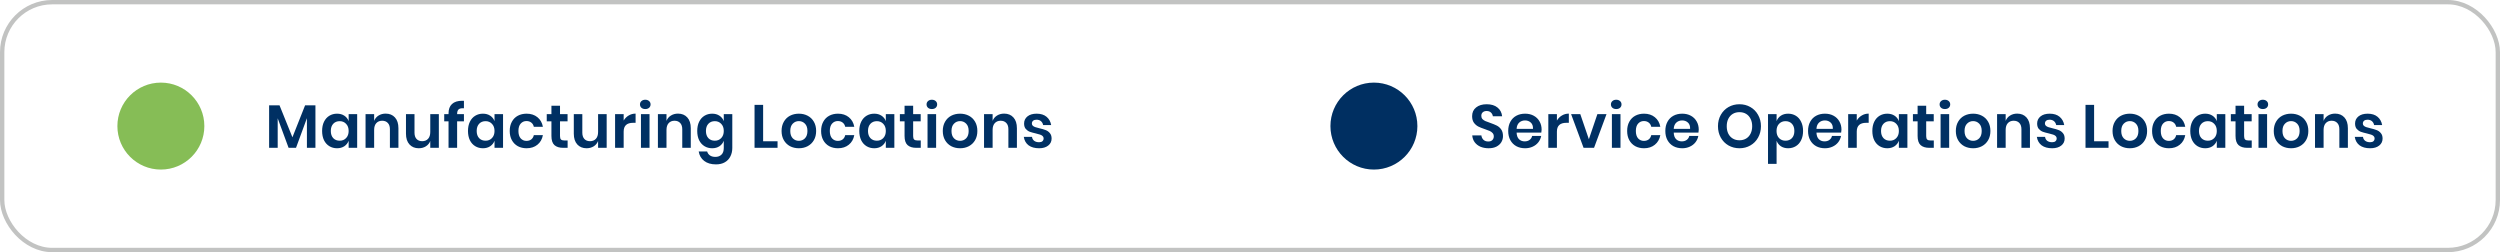 <?xml version="1.0" encoding="UTF-8"?>
<svg xmlns="http://www.w3.org/2000/svg" width="575" height="58" viewBox="0 0 575 58" fill="none">
  <rect x="0.5" y="0.5" width="574" height="57" rx="11.5" stroke="#C2C3C2"></rect>
  <circle cx="316" cy="29" r="10" fill="#002F61"></circle>
  <path d="M345.686 31.298C345.686 31.802 345.56 32.269 345.308 32.698C345.056 33.118 344.683 33.459 344.188 33.72C343.693 33.972 343.091 34.098 342.382 34.098C341.682 34.098 341.057 33.981 340.506 33.748C339.955 33.505 339.512 33.16 339.176 32.712C338.849 32.264 338.663 31.741 338.616 31.144H340.716C340.763 31.545 340.921 31.881 341.192 32.152C341.472 32.413 341.841 32.544 342.298 32.544C342.709 32.544 343.021 32.437 343.236 32.222C343.46 31.998 343.572 31.713 343.572 31.368C343.572 31.06 343.483 30.808 343.306 30.612C343.129 30.407 342.905 30.243 342.634 30.122C342.363 30.001 341.99 29.861 341.514 29.702C340.898 29.497 340.394 29.296 340.002 29.1C339.61 28.895 339.274 28.601 338.994 28.218C338.723 27.835 338.588 27.336 338.588 26.72C338.588 25.871 338.891 25.203 339.498 24.718C340.114 24.223 340.926 23.976 341.934 23.976C342.979 23.976 343.81 24.228 344.426 24.732C345.051 25.236 345.406 25.908 345.49 26.748H343.362C343.306 26.393 343.157 26.104 342.914 25.88C342.671 25.647 342.34 25.53 341.92 25.53C341.556 25.53 341.262 25.628 341.038 25.824C340.814 26.011 340.702 26.286 340.702 26.65C340.702 26.939 340.786 27.182 340.954 27.378C341.131 27.565 341.351 27.719 341.612 27.84C341.883 27.961 342.247 28.097 342.704 28.246C343.339 28.47 343.852 28.68 344.244 28.876C344.645 29.072 344.986 29.366 345.266 29.758C345.546 30.15 345.686 30.663 345.686 31.298ZM354.574 29.828C354.574 30.024 354.551 30.248 354.504 30.5H348.82C348.848 31.191 349.035 31.699 349.38 32.026C349.725 32.353 350.155 32.516 350.668 32.516C351.125 32.516 351.503 32.404 351.802 32.18C352.11 31.956 352.306 31.653 352.39 31.27H354.476C354.373 31.811 354.154 32.297 353.818 32.726C353.482 33.155 353.048 33.491 352.516 33.734C351.993 33.977 351.41 34.098 350.766 34.098C350.01 34.098 349.338 33.939 348.75 33.622C348.162 33.295 347.705 32.833 347.378 32.236C347.051 31.639 346.888 30.934 346.888 30.122C346.888 29.31 347.051 28.605 347.378 28.008C347.705 27.401 348.162 26.939 348.75 26.622C349.338 26.305 350.01 26.146 350.766 26.146C351.531 26.146 352.199 26.305 352.768 26.622C353.347 26.939 353.79 27.378 354.098 27.938C354.415 28.489 354.574 29.119 354.574 29.828ZM352.586 29.632C352.614 28.997 352.446 28.517 352.082 28.19C351.727 27.863 351.289 27.7 350.766 27.7C350.234 27.7 349.786 27.863 349.422 28.19C349.058 28.517 348.857 28.997 348.82 29.632H352.586ZM358.089 27.728C358.379 27.233 358.761 26.846 359.237 26.566C359.713 26.277 360.245 26.132 360.833 26.132V28.246H360.259C358.813 28.246 358.089 28.918 358.089 30.262V34H356.115V26.244H358.089V27.728ZM365.44 32.026L367.4 26.244H369.5L366.63 34H364.222L361.352 26.244H363.466L365.44 32.026ZM370.513 24.018C370.513 23.701 370.625 23.444 370.849 23.248C371.073 23.043 371.367 22.94 371.731 22.94C372.095 22.94 372.389 23.043 372.613 23.248C372.837 23.444 372.949 23.701 372.949 24.018C372.949 24.326 372.837 24.583 372.613 24.788C372.389 24.984 372.095 25.082 371.731 25.082C371.367 25.082 371.073 24.984 370.849 24.788C370.625 24.583 370.513 24.326 370.513 24.018ZM372.711 26.244V34H370.737V26.244H372.711ZM378.123 26.146C379.122 26.146 379.952 26.417 380.615 26.958C381.287 27.499 381.707 28.237 381.875 29.17H379.789C379.705 28.759 379.514 28.437 379.215 28.204C378.916 27.961 378.538 27.84 378.081 27.84C377.558 27.84 377.12 28.036 376.765 28.428C376.42 28.811 376.247 29.375 376.247 30.122C376.247 30.869 376.42 31.438 376.765 31.83C377.12 32.213 377.558 32.404 378.081 32.404C378.538 32.404 378.916 32.287 379.215 32.054C379.514 31.811 379.705 31.485 379.789 31.074H381.875C381.707 32.007 381.287 32.745 380.615 33.286C379.952 33.827 379.122 34.098 378.123 34.098C377.367 34.098 376.695 33.939 376.107 33.622C375.519 33.295 375.062 32.833 374.735 32.236C374.408 31.639 374.245 30.934 374.245 30.122C374.245 29.31 374.408 28.605 374.735 28.008C375.062 27.401 375.519 26.939 376.107 26.622C376.695 26.305 377.367 26.146 378.123 26.146ZM390.712 29.828C390.712 30.024 390.688 30.248 390.642 30.5H384.958C384.986 31.191 385.172 31.699 385.518 32.026C385.863 32.353 386.292 32.516 386.806 32.516C387.263 32.516 387.641 32.404 387.94 32.18C388.248 31.956 388.444 31.653 388.528 31.27H390.614C390.511 31.811 390.292 32.297 389.956 32.726C389.62 33.155 389.186 33.491 388.654 33.734C388.131 33.977 387.548 34.098 386.904 34.098C386.148 34.098 385.476 33.939 384.888 33.622C384.3 33.295 383.842 32.833 383.516 32.236C383.189 31.639 383.026 30.934 383.026 30.122C383.026 29.31 383.189 28.605 383.516 28.008C383.842 27.401 384.3 26.939 384.888 26.622C385.476 26.305 386.148 26.146 386.904 26.146C387.669 26.146 388.336 26.305 388.906 26.622C389.484 26.939 389.928 27.378 390.236 27.938C390.553 28.489 390.712 29.119 390.712 29.828ZM388.724 29.632C388.752 28.997 388.584 28.517 388.22 28.19C387.865 27.863 387.426 27.7 386.904 27.7C386.372 27.7 385.924 27.863 385.56 28.19C385.196 28.517 384.995 28.997 384.958 29.632H388.724ZM400.076 23.976C401 23.976 401.835 24.191 402.582 24.62C403.338 25.049 403.93 25.651 404.36 26.426C404.798 27.191 405.018 28.059 405.018 29.03C405.018 30.001 404.798 30.873 404.36 31.648C403.93 32.423 403.338 33.025 402.582 33.454C401.835 33.883 401 34.098 400.076 34.098C399.152 34.098 398.312 33.883 397.556 33.454C396.809 33.025 396.216 32.423 395.778 31.648C395.348 30.873 395.134 30.001 395.134 29.03C395.134 28.059 395.348 27.191 395.778 26.426C396.216 25.651 396.809 25.049 397.556 24.62C398.312 24.191 399.152 23.976 400.076 23.976ZM400.076 25.796C399.497 25.796 398.988 25.927 398.55 26.188C398.111 26.449 397.766 26.827 397.514 27.322C397.271 27.807 397.15 28.377 397.15 29.03C397.15 29.683 397.271 30.257 397.514 30.752C397.766 31.237 398.111 31.611 398.55 31.872C398.988 32.133 399.497 32.264 400.076 32.264C400.654 32.264 401.163 32.133 401.602 31.872C402.04 31.611 402.381 31.237 402.624 30.752C402.876 30.257 403.002 29.683 403.002 29.03C403.002 28.377 402.876 27.807 402.624 27.322C402.381 26.827 402.04 26.449 401.602 26.188C401.163 25.927 400.654 25.796 400.076 25.796ZM411.276 26.146C411.93 26.146 412.518 26.305 413.04 26.622C413.563 26.939 413.969 27.401 414.258 28.008C414.557 28.605 414.706 29.31 414.706 30.122C414.706 30.934 414.557 31.643 414.258 32.25C413.969 32.847 413.563 33.305 413.04 33.622C412.518 33.939 411.93 34.098 411.276 34.098C410.623 34.098 410.063 33.944 409.596 33.636C409.139 33.319 408.812 32.899 408.616 32.376V37.696H406.642V26.244H408.616V27.854C408.812 27.331 409.139 26.916 409.596 26.608C410.063 26.3 410.623 26.146 411.276 26.146ZM410.66 27.868C410.063 27.868 409.568 28.073 409.176 28.484C408.794 28.885 408.602 29.431 408.602 30.122C408.602 30.803 408.794 31.349 409.176 31.76C409.568 32.161 410.063 32.362 410.66 32.362C411.276 32.362 411.771 32.166 412.144 31.774C412.518 31.373 412.704 30.822 412.704 30.122C412.704 29.422 412.518 28.871 412.144 28.47C411.771 28.069 411.276 27.868 410.66 27.868ZM423.537 29.828C423.537 30.024 423.514 30.248 423.467 30.5H417.783C417.811 31.191 417.998 31.699 418.343 32.026C418.689 32.353 419.118 32.516 419.631 32.516C420.089 32.516 420.467 32.404 420.765 32.18C421.073 31.956 421.269 31.653 421.353 31.27H423.439C423.337 31.811 423.117 32.297 422.781 32.726C422.445 33.155 422.011 33.491 421.479 33.734C420.957 33.977 420.373 34.098 419.729 34.098C418.973 34.098 418.301 33.939 417.713 33.622C417.125 33.295 416.668 32.833 416.341 32.236C416.015 31.639 415.851 30.934 415.851 30.122C415.851 29.31 416.015 28.605 416.341 28.008C416.668 27.401 417.125 26.939 417.713 26.622C418.301 26.305 418.973 26.146 419.729 26.146C420.495 26.146 421.162 26.305 421.731 26.622C422.31 26.939 422.753 27.378 423.061 27.938C423.379 28.489 423.537 29.119 423.537 29.828ZM421.549 29.632C421.577 28.997 421.409 28.517 421.045 28.19C420.691 27.863 420.252 27.7 419.729 27.7C419.197 27.7 418.749 27.863 418.385 28.19C418.021 28.517 417.821 28.997 417.783 29.632H421.549ZM427.053 27.728C427.342 27.233 427.725 26.846 428.201 26.566C428.677 26.277 429.209 26.132 429.797 26.132V28.246H429.223C427.776 28.246 427.053 28.918 427.053 30.262V34H425.079V26.244H427.053V27.728ZM434.067 26.146C434.72 26.146 435.28 26.3 435.747 26.608C436.214 26.916 436.545 27.331 436.741 27.854V26.244H438.701V34H436.741V32.376C436.545 32.899 436.214 33.319 435.747 33.636C435.28 33.944 434.72 34.098 434.067 34.098C433.414 34.098 432.826 33.939 432.303 33.622C431.78 33.305 431.37 32.847 431.071 32.25C430.782 31.643 430.637 30.934 430.637 30.122C430.637 29.31 430.782 28.605 431.071 28.008C431.37 27.401 431.78 26.939 432.303 26.622C432.826 26.305 433.414 26.146 434.067 26.146ZM434.683 27.868C434.067 27.868 433.572 28.069 433.199 28.47C432.826 28.871 432.639 29.422 432.639 30.122C432.639 30.822 432.826 31.373 433.199 31.774C433.572 32.166 434.067 32.362 434.683 32.362C435.28 32.362 435.77 32.161 436.153 31.76C436.545 31.349 436.741 30.803 436.741 30.122C436.741 29.431 436.545 28.885 436.153 28.484C435.77 28.073 435.28 27.868 434.683 27.868ZM444.774 32.306V34H443.738C442.87 34 442.203 33.79 441.736 33.37C441.279 32.95 441.05 32.25 441.05 31.27V27.91H439.972V26.244H441.05V24.326H443.024V26.244H444.76V27.91H443.024V31.298C443.024 31.671 443.099 31.933 443.248 32.082C443.397 32.231 443.649 32.306 444.004 32.306H444.774ZM446.111 24.018C446.111 23.701 446.223 23.444 446.447 23.248C446.671 23.043 446.965 22.94 447.329 22.94C447.693 22.94 447.987 23.043 448.211 23.248C448.435 23.444 448.547 23.701 448.547 24.018C448.547 24.326 448.435 24.583 448.211 24.788C447.987 24.984 447.693 25.082 447.329 25.082C446.965 25.082 446.671 24.984 446.447 24.788C446.223 24.583 446.111 24.326 446.111 24.018ZM448.309 26.244V34H446.335V26.244H448.309ZM453.818 26.146C454.574 26.146 455.251 26.305 455.848 26.622C456.455 26.939 456.931 27.401 457.276 28.008C457.622 28.605 457.794 29.31 457.794 30.122C457.794 30.934 457.622 31.639 457.276 32.236C456.931 32.833 456.455 33.295 455.848 33.622C455.251 33.939 454.574 34.098 453.818 34.098C453.062 34.098 452.381 33.939 451.774 33.622C451.177 33.295 450.706 32.833 450.36 32.236C450.015 31.639 449.842 30.934 449.842 30.122C449.842 29.31 450.015 28.605 450.36 28.008C450.706 27.401 451.177 26.939 451.774 26.622C452.381 26.305 453.062 26.146 453.818 26.146ZM453.818 27.854C453.268 27.854 452.801 28.05 452.418 28.442C452.036 28.825 451.844 29.385 451.844 30.122C451.844 30.859 452.036 31.424 452.418 31.816C452.801 32.199 453.268 32.39 453.818 32.39C454.369 32.39 454.836 32.199 455.218 31.816C455.601 31.424 455.792 30.859 455.792 30.122C455.792 29.385 455.601 28.825 455.218 28.442C454.836 28.05 454.369 27.854 453.818 27.854ZM463.949 26.132C464.845 26.132 465.559 26.426 466.091 27.014C466.623 27.602 466.889 28.428 466.889 29.492V34H464.929V29.716C464.929 29.1 464.771 28.624 464.453 28.288C464.136 27.943 463.702 27.77 463.151 27.77C462.591 27.77 462.143 27.952 461.807 28.316C461.471 28.68 461.303 29.203 461.303 29.884V34H459.329V26.244H461.303V27.798C461.509 27.275 461.845 26.869 462.311 26.58C462.787 26.281 463.333 26.132 463.949 26.132ZM471.44 26.146C472.383 26.146 473.139 26.384 473.708 26.86C474.278 27.336 474.632 27.971 474.772 28.764H472.924C472.85 28.391 472.682 28.092 472.42 27.868C472.159 27.644 471.818 27.532 471.398 27.532C471.062 27.532 470.801 27.611 470.614 27.77C470.428 27.929 470.334 28.143 470.334 28.414C470.334 28.629 470.409 28.801 470.558 28.932C470.708 29.063 470.894 29.165 471.118 29.24C471.342 29.315 471.664 29.403 472.084 29.506C472.672 29.637 473.148 29.777 473.512 29.926C473.886 30.066 474.203 30.295 474.464 30.612C474.735 30.92 474.87 31.34 474.87 31.872C474.87 32.535 474.609 33.071 474.086 33.482C473.573 33.893 472.878 34.098 472 34.098C470.992 34.098 470.185 33.874 469.578 33.426C468.972 32.969 468.603 32.32 468.472 31.48H470.362C470.409 31.863 470.577 32.166 470.866 32.39C471.156 32.605 471.534 32.712 472 32.712C472.336 32.712 472.593 32.633 472.77 32.474C472.948 32.306 473.036 32.091 473.036 31.83C473.036 31.606 472.957 31.424 472.798 31.284C472.649 31.144 472.458 31.037 472.224 30.962C472 30.887 471.678 30.799 471.258 30.696C470.68 30.565 470.208 30.435 469.844 30.304C469.49 30.164 469.182 29.945 468.92 29.646C468.668 29.347 468.542 28.937 468.542 28.414C468.542 27.742 468.799 27.196 469.312 26.776C469.826 26.356 470.535 26.146 471.44 26.146ZM481.643 32.488H484.961V34H479.669V24.116H481.643V32.488ZM489.86 26.146C490.616 26.146 491.293 26.305 491.89 26.622C492.497 26.939 492.973 27.401 493.318 28.008C493.663 28.605 493.836 29.31 493.836 30.122C493.836 30.934 493.663 31.639 493.318 32.236C492.973 32.833 492.497 33.295 491.89 33.622C491.293 33.939 490.616 34.098 489.86 34.098C489.104 34.098 488.423 33.939 487.816 33.622C487.219 33.295 486.747 32.833 486.402 32.236C486.057 31.639 485.884 30.934 485.884 30.122C485.884 29.31 486.057 28.605 486.402 28.008C486.747 27.401 487.219 26.939 487.816 26.622C488.423 26.305 489.104 26.146 489.86 26.146ZM489.86 27.854C489.309 27.854 488.843 28.05 488.46 28.442C488.077 28.825 487.886 29.385 487.886 30.122C487.886 30.859 488.077 31.424 488.46 31.816C488.843 32.199 489.309 32.39 489.86 32.39C490.411 32.39 490.877 32.199 491.26 31.816C491.643 31.424 491.834 30.859 491.834 30.122C491.834 29.385 491.643 28.825 491.26 28.442C490.877 28.05 490.411 27.854 489.86 27.854ZM498.857 26.146C499.856 26.146 500.686 26.417 501.349 26.958C502.021 27.499 502.441 28.237 502.609 29.17H500.523C500.439 28.759 500.248 28.437 499.949 28.204C499.65 27.961 499.272 27.84 498.815 27.84C498.292 27.84 497.854 28.036 497.499 28.428C497.154 28.811 496.981 29.375 496.981 30.122C496.981 30.869 497.154 31.438 497.499 31.83C497.854 32.213 498.292 32.404 498.815 32.404C499.272 32.404 499.65 32.287 499.949 32.054C500.248 31.811 500.439 31.485 500.523 31.074H502.609C502.441 32.007 502.021 32.745 501.349 33.286C500.686 33.827 499.856 34.098 498.857 34.098C498.101 34.098 497.429 33.939 496.841 33.622C496.253 33.295 495.796 32.833 495.469 32.236C495.142 31.639 494.979 30.934 494.979 30.122C494.979 29.31 495.142 28.605 495.469 28.008C495.796 27.401 496.253 26.939 496.841 26.622C497.429 26.305 498.101 26.146 498.857 26.146ZM507.19 26.146C507.843 26.146 508.403 26.3 508.87 26.608C509.336 26.916 509.668 27.331 509.864 27.854V26.244H511.824V34H509.864V32.376C509.668 32.899 509.336 33.319 508.87 33.636C508.403 33.944 507.843 34.098 507.19 34.098C506.536 34.098 505.948 33.939 505.426 33.622C504.903 33.305 504.492 32.847 504.194 32.25C503.904 31.643 503.76 30.934 503.76 30.122C503.76 29.31 503.904 28.605 504.194 28.008C504.492 27.401 504.903 26.939 505.426 26.622C505.948 26.305 506.536 26.146 507.19 26.146ZM507.806 27.868C507.19 27.868 506.695 28.069 506.322 28.47C505.948 28.871 505.762 29.422 505.762 30.122C505.762 30.822 505.948 31.373 506.322 31.774C506.695 32.166 507.19 32.362 507.806 32.362C508.403 32.362 508.893 32.161 509.276 31.76C509.668 31.349 509.864 30.803 509.864 30.122C509.864 29.431 509.668 28.885 509.276 28.484C508.893 28.073 508.403 27.868 507.806 27.868ZM517.897 32.306V34H516.861C515.993 34 515.325 33.79 514.859 33.37C514.401 32.95 514.173 32.25 514.173 31.27V27.91H513.095V26.244H514.173V24.326H516.147V26.244H517.883V27.91H516.147V31.298C516.147 31.671 516.221 31.933 516.371 32.082C516.52 32.231 516.772 32.306 517.127 32.306H517.897ZM519.233 24.018C519.233 23.701 519.345 23.444 519.569 23.248C519.793 23.043 520.087 22.94 520.451 22.94C520.815 22.94 521.109 23.043 521.333 23.248C521.557 23.444 521.669 23.701 521.669 24.018C521.669 24.326 521.557 24.583 521.333 24.788C521.109 24.984 520.815 25.082 520.451 25.082C520.087 25.082 519.793 24.984 519.569 24.788C519.345 24.583 519.233 24.326 519.233 24.018ZM521.431 26.244V34H519.457V26.244H521.431ZM526.941 26.146C527.697 26.146 528.374 26.305 528.971 26.622C529.578 26.939 530.054 27.401 530.399 28.008C530.744 28.605 530.917 29.31 530.917 30.122C530.917 30.934 530.744 31.639 530.399 32.236C530.054 32.833 529.578 33.295 528.971 33.622C528.374 33.939 527.697 34.098 526.941 34.098C526.185 34.098 525.504 33.939 524.897 33.622C524.3 33.295 523.828 32.833 523.483 32.236C523.138 31.639 522.965 30.934 522.965 30.122C522.965 29.31 523.138 28.605 523.483 28.008C523.828 27.401 524.3 26.939 524.897 26.622C525.504 26.305 526.185 26.146 526.941 26.146ZM526.941 27.854C526.39 27.854 525.924 28.05 525.541 28.442C525.158 28.825 524.967 29.385 524.967 30.122C524.967 30.859 525.158 31.424 525.541 31.816C525.924 32.199 526.39 32.39 526.941 32.39C527.492 32.39 527.958 32.199 528.341 31.816C528.724 31.424 528.915 30.859 528.915 30.122C528.915 29.385 528.724 28.825 528.341 28.442C527.958 28.05 527.492 27.854 526.941 27.854ZM537.072 26.132C537.968 26.132 538.682 26.426 539.214 27.014C539.746 27.602 540.012 28.428 540.012 29.492V34H538.052V29.716C538.052 29.1 537.893 28.624 537.576 28.288C537.259 27.943 536.825 27.77 536.274 27.77C535.714 27.77 535.266 27.952 534.93 28.316C534.594 28.68 534.426 29.203 534.426 29.884V34H532.452V26.244H534.426V27.798C534.631 27.275 534.967 26.869 535.434 26.58C535.91 26.281 536.456 26.132 537.072 26.132ZM544.563 26.146C545.506 26.146 546.262 26.384 546.831 26.86C547.4 27.336 547.755 27.971 547.895 28.764H546.047C545.972 28.391 545.804 28.092 545.543 27.868C545.282 27.644 544.941 27.532 544.521 27.532C544.185 27.532 543.924 27.611 543.737 27.77C543.55 27.929 543.457 28.143 543.457 28.414C543.457 28.629 543.532 28.801 543.681 28.932C543.83 29.063 544.017 29.165 544.241 29.24C544.465 29.315 544.787 29.403 545.207 29.506C545.795 29.637 546.271 29.777 546.635 29.926C547.008 30.066 547.326 30.295 547.587 30.612C547.858 30.92 547.993 31.34 547.993 31.872C547.993 32.535 547.732 33.071 547.209 33.482C546.696 33.893 546 34.098 545.123 34.098C544.115 34.098 543.308 33.874 542.701 33.426C542.094 32.969 541.726 32.32 541.595 31.48H543.485C543.532 31.863 543.7 32.166 543.989 32.39C544.278 32.605 544.656 32.712 545.123 32.712C545.459 32.712 545.716 32.633 545.893 32.474C546.07 32.306 546.159 32.091 546.159 31.83C546.159 31.606 546.08 31.424 545.921 31.284C545.772 31.144 545.58 31.037 545.347 30.962C545.123 30.887 544.801 30.799 544.381 30.696C543.802 30.565 543.331 30.435 542.967 30.304C542.612 30.164 542.304 29.945 542.043 29.646C541.791 29.347 541.665 28.937 541.665 28.414C541.665 27.742 541.922 27.196 542.435 26.776C542.948 26.356 543.658 26.146 544.563 26.146Z" fill="#003063"></path>
  <path d="M72.55 24.228V34H70.59V27.182L68.084 34H66.376L63.87 27.21V34H61.896V24.228H64.29L67.258 31.578L70.17 24.228H72.55ZM77.515 26.146C78.169 26.146 78.729 26.3 79.195 26.608C79.662 26.916 79.993 27.331 80.189 27.854V26.244H82.149V34H80.189V32.376C79.993 32.899 79.662 33.319 79.195 33.636C78.729 33.944 78.169 34.098 77.515 34.098C76.862 34.098 76.274 33.939 75.751 33.622C75.229 33.305 74.818 32.847 74.519 32.25C74.23 31.643 74.085 30.934 74.085 30.122C74.085 29.31 74.23 28.605 74.519 28.008C74.818 27.401 75.229 26.939 75.751 26.622C76.274 26.305 76.862 26.146 77.515 26.146ZM78.131 27.868C77.515 27.868 77.021 28.069 76.647 28.47C76.274 28.871 76.087 29.422 76.087 30.122C76.087 30.822 76.274 31.373 76.647 31.774C77.021 32.166 77.515 32.362 78.131 32.362C78.729 32.362 79.219 32.161 79.601 31.76C79.993 31.349 80.189 30.803 80.189 30.122C80.189 29.431 79.993 28.885 79.601 28.484C79.219 28.073 78.729 27.868 78.131 27.868ZM88.698 26.132C89.594 26.132 90.308 26.426 90.84 27.014C91.372 27.602 91.638 28.428 91.638 29.492V34H89.678V29.716C89.678 29.1 89.52 28.624 89.202 28.288C88.885 27.943 88.451 27.77 87.9 27.77C87.34 27.77 86.892 27.952 86.556 28.316C86.22 28.68 86.052 29.203 86.052 29.884V34H84.078V26.244H86.052V27.798C86.258 27.275 86.594 26.869 87.06 26.58C87.536 26.281 88.082 26.132 88.698 26.132ZM100.935 26.244V34H98.961V32.432C98.756 32.955 98.415 33.365 97.939 33.664C97.473 33.953 96.931 34.098 96.315 34.098C95.419 34.098 94.705 33.804 94.173 33.216C93.641 32.628 93.375 31.807 93.375 30.752V26.244H95.335V30.528C95.335 31.144 95.494 31.625 95.811 31.97C96.129 32.306 96.558 32.474 97.099 32.474C97.669 32.474 98.121 32.292 98.457 31.928C98.793 31.564 98.961 31.041 98.961 30.36V26.244H100.935ZM106.706 24.9C106.127 24.863 105.721 24.947 105.488 25.152C105.255 25.357 105.138 25.717 105.138 26.23V26.244H106.706V27.91H105.138V34H103.164V27.91H102.17V26.244H103.164V26.062C103.164 25.138 103.425 24.429 103.948 23.934C104.48 23.43 105.264 23.178 106.3 23.178C106.477 23.178 106.613 23.183 106.706 23.192V24.9ZM111.066 26.146C111.719 26.146 112.279 26.3 112.746 26.608C113.212 26.916 113.544 27.331 113.74 27.854V26.244H115.7V34H113.74V32.376C113.544 32.899 113.212 33.319 112.746 33.636C112.279 33.944 111.719 34.098 111.066 34.098C110.412 34.098 109.824 33.939 109.302 33.622C108.779 33.305 108.368 32.847 108.07 32.25C107.78 31.643 107.636 30.934 107.636 30.122C107.636 29.31 107.78 28.605 108.07 28.008C108.368 27.401 108.779 26.939 109.302 26.622C109.824 26.305 110.412 26.146 111.066 26.146ZM111.682 27.868C111.066 27.868 110.571 28.069 110.198 28.47C109.824 28.871 109.638 29.422 109.638 30.122C109.638 30.822 109.824 31.373 110.198 31.774C110.571 32.166 111.066 32.362 111.682 32.362C112.279 32.362 112.769 32.161 113.152 31.76C113.544 31.349 113.74 30.803 113.74 30.122C113.74 29.431 113.544 28.885 113.152 28.484C112.769 28.073 112.279 27.868 111.682 27.868ZM121.115 26.146C122.113 26.146 122.944 26.417 123.607 26.958C124.279 27.499 124.699 28.237 124.867 29.17H122.781C122.697 28.759 122.505 28.437 122.207 28.204C121.908 27.961 121.53 27.84 121.073 27.84C120.55 27.84 120.111 28.036 119.757 28.428C119.411 28.811 119.239 29.375 119.239 30.122C119.239 30.869 119.411 31.438 119.757 31.83C120.111 32.213 120.55 32.404 121.073 32.404C121.53 32.404 121.908 32.287 122.207 32.054C122.505 31.811 122.697 31.485 122.781 31.074H124.867C124.699 32.007 124.279 32.745 123.607 33.286C122.944 33.827 122.113 34.098 121.115 34.098C120.359 34.098 119.687 33.939 119.099 33.622C118.511 33.295 118.053 32.833 117.727 32.236C117.4 31.639 117.237 30.934 117.237 30.122C117.237 29.31 117.4 28.605 117.727 28.008C118.053 27.401 118.511 26.939 119.099 26.622C119.687 26.305 120.359 26.146 121.115 26.146ZM130.553 32.306V34H129.517C128.649 34 127.982 33.79 127.515 33.37C127.058 32.95 126.829 32.25 126.829 31.27V27.91H125.751V26.244H126.829V24.326H128.803V26.244H130.539V27.91H128.803V31.298C128.803 31.671 128.878 31.933 129.027 32.082C129.177 32.231 129.429 32.306 129.783 32.306H130.553ZM139.534 26.244V34H137.56V32.432C137.354 32.955 137.014 33.365 136.538 33.664C136.071 33.953 135.53 34.098 134.914 34.098C134.018 34.098 133.304 33.804 132.772 33.216C132.24 32.628 131.974 31.807 131.974 30.752V26.244H133.934V30.528C133.934 31.144 134.092 31.625 134.41 31.97C134.727 32.306 135.156 32.474 135.698 32.474C136.267 32.474 136.72 32.292 137.056 31.928C137.392 31.564 137.56 31.041 137.56 30.36V26.244H139.534ZM143.443 27.728C143.732 27.233 144.115 26.846 144.591 26.566C145.067 26.277 145.599 26.132 146.187 26.132V28.246H145.613C144.166 28.246 143.443 28.918 143.443 30.262V34H141.469V26.244H143.443V27.728ZM147.195 24.018C147.195 23.701 147.307 23.444 147.531 23.248C147.755 23.043 148.049 22.94 148.413 22.94C148.777 22.94 149.071 23.043 149.295 23.248C149.519 23.444 149.631 23.701 149.631 24.018C149.631 24.326 149.519 24.583 149.295 24.788C149.071 24.984 148.777 25.082 148.413 25.082C148.049 25.082 147.755 24.984 147.531 24.788C147.307 24.583 147.195 24.326 147.195 24.018ZM149.393 26.244V34H147.419V26.244H149.393ZM155.939 26.132C156.835 26.132 157.549 26.426 158.081 27.014C158.613 27.602 158.879 28.428 158.879 29.492V34H156.919V29.716C156.919 29.1 156.76 28.624 156.443 28.288C156.125 27.943 155.691 27.77 155.141 27.77C154.581 27.77 154.133 27.952 153.797 28.316C153.461 28.68 153.293 29.203 153.293 29.884V34H151.319V26.244H153.293V27.798C153.498 27.275 153.834 26.869 154.301 26.58C154.777 26.281 155.323 26.132 155.939 26.132ZM163.794 26.146C164.447 26.146 165.007 26.3 165.474 26.608C165.94 26.916 166.272 27.331 166.468 27.854V26.244H168.428V34.028C168.428 34.747 168.283 35.391 167.994 35.96C167.714 36.539 167.289 36.991 166.72 37.318C166.16 37.645 165.478 37.808 164.676 37.808C163.556 37.808 162.65 37.542 161.96 37.01C161.269 36.478 160.849 35.755 160.7 34.84H162.646C162.758 35.232 162.972 35.535 163.29 35.75C163.616 35.974 164.032 36.086 164.536 36.086C165.114 36.086 165.581 35.913 165.936 35.568C166.29 35.232 166.468 34.719 166.468 34.028V32.376C166.272 32.899 165.94 33.319 165.474 33.636C165.007 33.944 164.447 34.098 163.794 34.098C163.14 34.098 162.552 33.939 162.03 33.622C161.507 33.305 161.096 32.847 160.798 32.25C160.508 31.643 160.364 30.934 160.364 30.122C160.364 29.31 160.508 28.605 160.798 28.008C161.096 27.401 161.507 26.939 162.03 26.622C162.552 26.305 163.14 26.146 163.794 26.146ZM164.41 27.868C163.794 27.868 163.299 28.069 162.926 28.47C162.552 28.871 162.366 29.422 162.366 30.122C162.366 30.822 162.552 31.373 162.926 31.774C163.299 32.166 163.794 32.362 164.41 32.362C165.007 32.362 165.497 32.161 165.88 31.76C166.272 31.349 166.468 30.803 166.468 30.122C166.468 29.431 166.272 28.885 165.88 28.484C165.497 28.073 165.007 27.868 164.41 27.868ZM175.519 32.488H178.837V34H173.545V24.116H175.519V32.488ZM183.736 26.146C184.492 26.146 185.169 26.305 185.766 26.622C186.373 26.939 186.849 27.401 187.194 28.008C187.54 28.605 187.712 29.31 187.712 30.122C187.712 30.934 187.54 31.639 187.194 32.236C186.849 32.833 186.373 33.295 185.766 33.622C185.169 33.939 184.492 34.098 183.736 34.098C182.98 34.098 182.299 33.939 181.692 33.622C181.095 33.295 180.624 32.833 180.278 32.236C179.933 31.639 179.76 30.934 179.76 30.122C179.76 29.31 179.933 28.605 180.278 28.008C180.624 27.401 181.095 26.939 181.692 26.622C182.299 26.305 182.98 26.146 183.736 26.146ZM183.736 27.854C183.186 27.854 182.719 28.05 182.336 28.442C181.954 28.825 181.762 29.385 181.762 30.122C181.762 30.859 181.954 31.424 182.336 31.816C182.719 32.199 183.186 32.39 183.736 32.39C184.287 32.39 184.754 32.199 185.136 31.816C185.519 31.424 185.71 30.859 185.71 30.122C185.71 29.385 185.519 28.825 185.136 28.442C184.754 28.05 184.287 27.854 183.736 27.854ZM192.733 26.146C193.732 26.146 194.563 26.417 195.225 26.958C195.897 27.499 196.317 28.237 196.485 29.17H194.399C194.315 28.759 194.124 28.437 193.825 28.204C193.527 27.961 193.149 27.84 192.691 27.84C192.169 27.84 191.73 28.036 191.375 28.428C191.03 28.811 190.857 29.375 190.857 30.122C190.857 30.869 191.03 31.438 191.375 31.83C191.73 32.213 192.169 32.404 192.691 32.404C193.149 32.404 193.527 32.287 193.825 32.054C194.124 31.811 194.315 31.485 194.399 31.074H196.485C196.317 32.007 195.897 32.745 195.225 33.286C194.563 33.827 193.732 34.098 192.733 34.098C191.977 34.098 191.305 33.939 190.717 33.622C190.129 33.295 189.672 32.833 189.345 32.236C189.019 31.639 188.855 30.934 188.855 30.122C188.855 29.31 189.019 28.605 189.345 28.008C189.672 27.401 190.129 26.939 190.717 26.622C191.305 26.305 191.977 26.146 192.733 26.146ZM201.066 26.146C201.719 26.146 202.279 26.3 202.746 26.608C203.213 26.916 203.544 27.331 203.74 27.854V26.244H205.7V34H203.74V32.376C203.544 32.899 203.213 33.319 202.746 33.636C202.279 33.944 201.719 34.098 201.066 34.098C200.413 34.098 199.825 33.939 199.302 33.622C198.779 33.305 198.369 32.847 198.07 32.25C197.781 31.643 197.636 30.934 197.636 30.122C197.636 29.31 197.781 28.605 198.07 28.008C198.369 27.401 198.779 26.939 199.302 26.622C199.825 26.305 200.413 26.146 201.066 26.146ZM201.682 27.868C201.066 27.868 200.571 28.069 200.198 28.47C199.825 28.871 199.638 29.422 199.638 30.122C199.638 30.822 199.825 31.373 200.198 31.774C200.571 32.166 201.066 32.362 201.682 32.362C202.279 32.362 202.769 32.161 203.152 31.76C203.544 31.349 203.74 30.803 203.74 30.122C203.74 29.431 203.544 28.885 203.152 28.484C202.769 28.073 202.279 27.868 201.682 27.868ZM211.773 32.306V34H210.737C209.869 34 209.202 33.79 208.735 33.37C208.278 32.95 208.049 32.25 208.049 31.27V27.91H206.971V26.244H208.049V24.326H210.023V26.244H211.759V27.91H210.023V31.298C210.023 31.671 210.098 31.933 210.247 32.082C210.396 32.231 210.648 32.306 211.003 32.306H211.773ZM213.109 24.018C213.109 23.701 213.221 23.444 213.445 23.248C213.669 23.043 213.963 22.94 214.327 22.94C214.691 22.94 214.985 23.043 215.209 23.248C215.433 23.444 215.545 23.701 215.545 24.018C215.545 24.326 215.433 24.583 215.209 24.788C214.985 24.984 214.691 25.082 214.327 25.082C213.963 25.082 213.669 24.984 213.445 24.788C213.221 24.583 213.109 24.326 213.109 24.018ZM215.307 26.244V34H213.333V26.244H215.307ZM220.817 26.146C221.573 26.146 222.25 26.305 222.847 26.622C223.454 26.939 223.93 27.401 224.275 28.008C224.62 28.605 224.793 29.31 224.793 30.122C224.793 30.934 224.62 31.639 224.275 32.236C223.93 32.833 223.454 33.295 222.847 33.622C222.25 33.939 221.573 34.098 220.817 34.098C220.061 34.098 219.38 33.939 218.773 33.622C218.176 33.295 217.704 32.833 217.359 32.236C217.014 31.639 216.841 30.934 216.841 30.122C216.841 29.31 217.014 28.605 217.359 28.008C217.704 27.401 218.176 26.939 218.773 26.622C219.38 26.305 220.061 26.146 220.817 26.146ZM220.817 27.854C220.266 27.854 219.8 28.05 219.417 28.442C219.034 28.825 218.843 29.385 218.843 30.122C218.843 30.859 219.034 31.424 219.417 31.816C219.8 32.199 220.266 32.39 220.817 32.39C221.368 32.39 221.834 32.199 222.217 31.816C222.6 31.424 222.791 30.859 222.791 30.122C222.791 29.385 222.6 28.825 222.217 28.442C221.834 28.05 221.368 27.854 220.817 27.854ZM230.948 26.132C231.844 26.132 232.558 26.426 233.09 27.014C233.622 27.602 233.888 28.428 233.888 29.492V34H231.928V29.716C231.928 29.1 231.77 28.624 231.452 28.288C231.135 27.943 230.701 27.77 230.15 27.77C229.59 27.77 229.142 27.952 228.806 28.316C228.47 28.68 228.302 29.203 228.302 29.884V34H226.328V26.244H228.302V27.798C228.508 27.275 228.844 26.869 229.31 26.58C229.786 26.281 230.332 26.132 230.948 26.132ZM238.439 26.146C239.382 26.146 240.138 26.384 240.707 26.86C241.276 27.336 241.631 27.971 241.771 28.764H239.923C239.848 28.391 239.68 28.092 239.419 27.868C239.158 27.644 238.817 27.532 238.397 27.532C238.061 27.532 237.8 27.611 237.613 27.77C237.426 27.929 237.333 28.143 237.333 28.414C237.333 28.629 237.408 28.801 237.557 28.932C237.706 29.063 237.893 29.165 238.117 29.24C238.341 29.315 238.663 29.403 239.083 29.506C239.671 29.637 240.147 29.777 240.511 29.926C240.884 30.066 241.202 30.295 241.463 30.612C241.734 30.92 241.869 31.34 241.869 31.872C241.869 32.535 241.608 33.071 241.085 33.482C240.572 33.893 239.876 34.098 238.999 34.098C237.991 34.098 237.184 33.874 236.577 33.426C235.97 32.969 235.602 32.32 235.471 31.48H237.361C237.408 31.863 237.576 32.166 237.865 32.39C238.154 32.605 238.532 32.712 238.999 32.712C239.335 32.712 239.592 32.633 239.769 32.474C239.946 32.306 240.035 32.091 240.035 31.83C240.035 31.606 239.956 31.424 239.797 31.284C239.648 31.144 239.456 31.037 239.223 30.962C238.999 30.887 238.677 30.799 238.257 30.696C237.678 30.565 237.207 30.435 236.843 30.304C236.488 30.164 236.18 29.945 235.919 29.646C235.667 29.347 235.541 28.937 235.541 28.414C235.541 27.742 235.798 27.196 236.311 26.776C236.824 26.356 237.534 26.146 238.439 26.146Z" fill="#003063"></path>
  <circle cx="37" cy="29" r="10" fill="#86BD56"></circle>
</svg>

